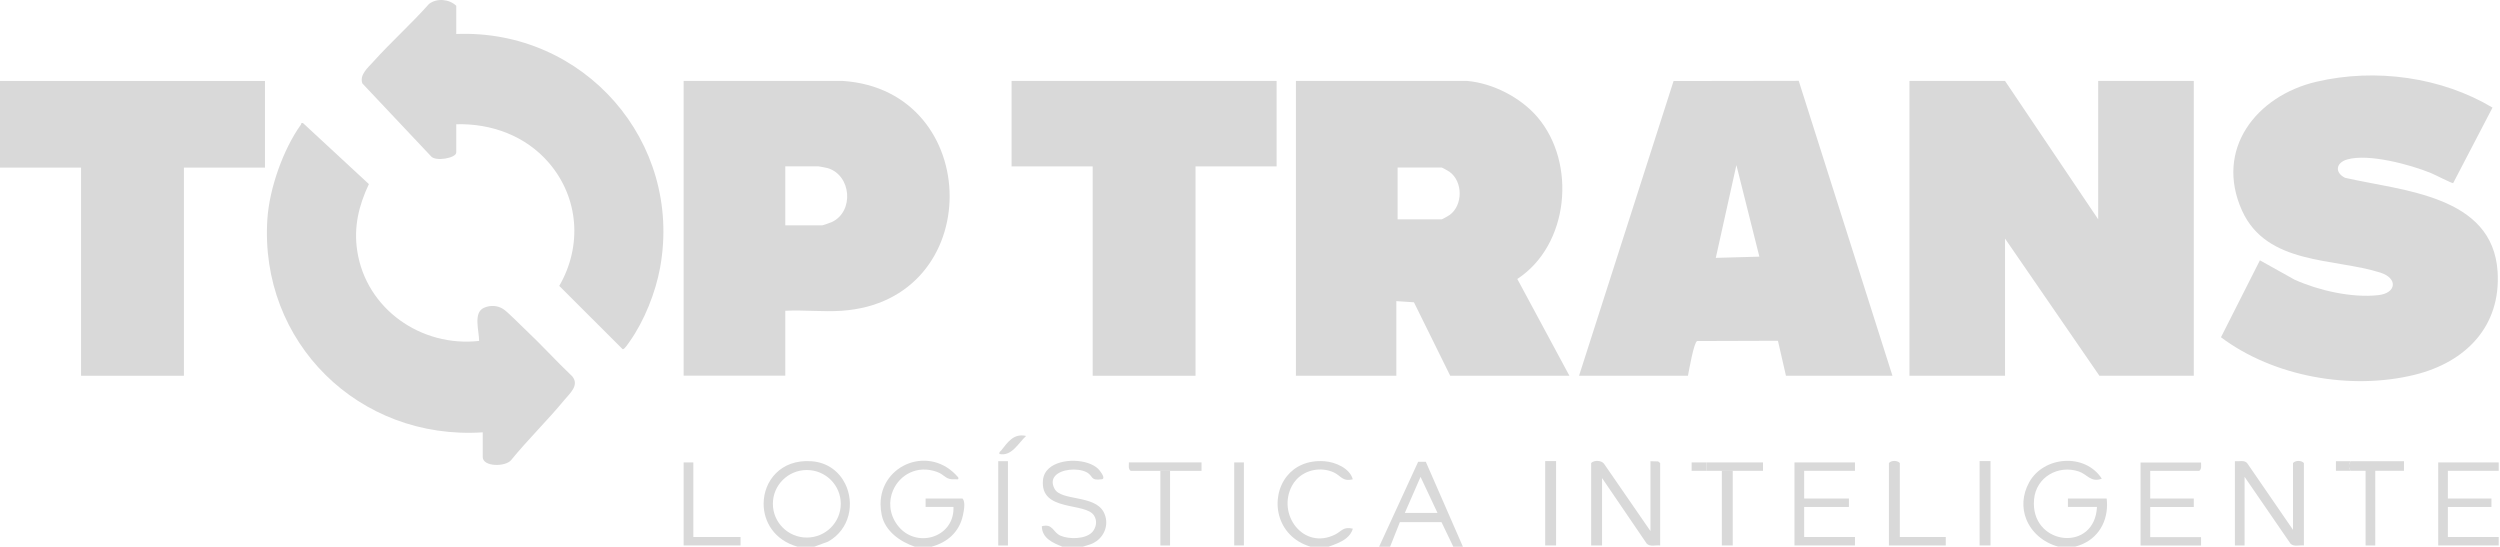 <svg xmlns="http://www.w3.org/2000/svg" width="910" height="199" viewBox="0 0 910 199" fill="none"><path fill-rule="evenodd" clip-rule="evenodd" d="M609.18 29.494L654.733 29.421L688.848 136.773H650.088L647.169 124.042L617.773 124.134C616.561 124.536 614.78 134.926 614.413 136.773H574.771L609.18 29.494ZM632.039 60.132L632.049 60.171L632.058 60.132L640.412 93.423L624.548 93.862L632.039 60.132Z" fill="#D9D9D9"></path><path fill-rule="evenodd" clip-rule="evenodd" d="M534.047 29.458C543.429 30.281 553.528 35.494 559.605 42.591C573.945 59.346 571.173 89.216 552.298 101.544L571.265 136.773H527.878L514.676 110.031L508.268 109.61V136.773H471.711V29.458H534.047ZM524.811 79.832H508.727V79.814V61.01V60.992H524.811C524.976 60.992 527.308 62.309 527.639 62.547C530.095 64.325 531.325 67.374 531.323 70.421C531.325 73.462 530.099 76.503 527.639 78.277C527.308 78.515 524.976 79.832 524.811 79.832Z" fill="#D9D9D9"></path><path d="M464.679 29.458V60.571H435.173V136.773H397.735V60.571H368.211V29.458H464.679Z" fill="#D9D9D9"></path><path fill-rule="evenodd" clip-rule="evenodd" d="M285.843 113.122C292.545 112.775 299.688 113.58 306.334 113.122C332.711 111.354 345.666 91.42 345.671 71.437C345.666 51.325 332.541 31.173 306.775 29.458H248.846V136.755H285.843V113.141V113.122ZM299.284 82.027H285.843V60.553H297.962C298.145 60.553 300.936 61.084 301.285 61.193C309.933 63.827 310.924 76.924 302.882 80.783C302.405 81.021 299.541 82.027 299.284 82.027Z" fill="#D9D9D9"></path><path d="M166.057 12.374C166.063 12.374 166.069 12.373 166.075 12.373V2.094C163.468 -0.357 159.024 -0.759 156.16 1.436C149.715 8.679 142.371 15.264 135.889 22.452C133.906 24.647 130.767 27.263 131.905 30.372L156.839 56.822C158.4 58.944 166.075 57.535 166.075 55.523V45.225C178.909 44.877 191.358 49.469 199.767 59.236C210.747 72.004 211.977 89.581 203.568 104.068L226.648 127.115C227.29 127.262 228.722 124.975 229.145 124.39C234.506 116.872 238.656 106.409 240.29 97.355C248.57 51.596 212.593 10.519 166.075 12.373V12.392L166.057 12.374Z" fill="#D9D9D9"></path><path d="M175.733 157.369C175.727 157.369 175.72 157.37 175.714 157.37V157.371V166.35C175.714 169.99 184.087 169.99 186.07 167.447C192.221 159.911 199.271 153.052 205.459 145.553C207.479 143.12 210.931 140.248 208.323 137.011C202.393 131.377 196.885 125.268 190.936 119.689C189.099 117.988 184.858 113.58 183.187 112.5C181.057 111.129 178.469 111.019 176.155 112.043C172.152 113.817 174.429 120.53 174.392 124.097C153.314 126.457 133.264 112.464 130.032 91.337C128.71 82.631 130.565 74.875 134.274 67.01L110.294 44.804C109.45 44.603 109.762 45.042 109.541 45.353C103.06 54.389 98.084 68.565 97.331 79.631C94.321 124.603 130.683 160.341 175.714 157.37V157.369H175.733Z" fill="#D9D9D9"></path><path d="M729.83 29.458L763.742 79.832V29.458H781.139H798.536V136.773H764.183L729.83 86.838V136.773H695.036V29.458H729.83Z" fill="#D9D9D9"></path><path d="M907.27 39.171L892.948 66.662C892.526 66.79 886.137 63.498 884.851 62.986C877.305 59.913 862.194 55.797 854.372 58.047C850.278 59.218 849.727 62.785 853.601 64.724C874.496 69.498 907.343 71.034 909.125 98.873C910.391 118.793 897.52 131.834 878.994 136.407C855.731 142.151 827.583 137.139 808.433 122.762L822.608 94.758L835.258 101.818C844.017 105.751 856.116 108.513 865.719 107.434C872.292 106.702 872.935 101.306 866.472 99.239C849.764 93.88 825.086 96.587 816.089 76.631C806.046 54.334 821.304 34.89 843.117 29.769C864.93 24.647 888.909 28.177 907.288 39.171H907.27Z" fill="#D9D9D9"></path><path d="M0 61.01H29.506V136.773H66.944V61.01H96.45V29.476H0V61.01Z" fill="#D9D9D9"></path><path d="M252.371 168.325V195.47H269.557V198.543H248.846V168.325H252.371Z" fill="#D9D9D9"></path><path fill-rule="evenodd" clip-rule="evenodd" d="M307.664 176.125C305.475 171.689 301.244 168.292 295.336 167.887C284.12 167.104 277.969 175.148 277.96 183.369C277.96 189.932 281.874 196.604 290.25 198.982H296.419L301.413 197.153C309.48 192.637 311.096 183.102 307.664 176.125ZM293.684 171.087C300.514 171.087 306.04 176.593 306.04 183.379C306.04 190.165 300.514 195.671 293.684 195.671C286.853 195.671 281.327 190.165 281.327 183.379C281.327 176.593 286.853 171.087 293.684 171.087Z" fill="#D9D9D9"></path><path d="M351.009 183.839C351.008 182.867 350.844 181.986 350.364 181.477H336.924V184.532H347.059C347.066 184.712 347.07 184.89 347.07 185.066C347.077 195.943 333.077 199.85 326.623 191.08C323.613 186.997 323.421 182.309 325.074 178.483C327.486 172.87 333.862 169.102 341.147 171.801C344.029 172.88 344.139 174.746 347.738 174.453C348.307 174.404 348.862 174.7 348.854 174.083C348.851 174.007 348.841 173.917 348.821 173.813C338.689 161.734 320.527 168.888 320.519 183.519C320.52 184.791 320.658 186.118 320.95 187.495C322.198 193.348 327.633 197.189 332.976 198.982H339.127C344.892 197.427 349.152 193.641 350.474 187.696C350.688 186.748 351.007 185.205 351.009 183.839Z" fill="#D9D9D9"></path><path d="M363.363 167.868H366.889V198.561H363.363V167.868Z" fill="#D9D9D9"></path><path d="M373.499 158.686C370.653 161.302 368.247 166.204 363.804 165.253C363.602 164.503 364.116 164.375 364.465 163.936C366.907 160.808 369.055 157.68 373.499 158.686Z" fill="#D9D9D9"></path><path d="M399.175 196.942C402.393 194.589 403.729 190.245 401.756 186.434C398.451 180.05 386.278 182.428 383.873 177.947C382.815 175.986 383.045 174.444 384.005 173.312C386.164 170.723 392.111 170.248 395.33 171.801C398.157 173.173 396.615 175.075 401.04 174.453C401.213 174.429 401.345 174.379 401.442 174.306C402.249 173.621 400.263 171.191 399.755 170.685C396.048 167.021 386.266 166.54 381.833 170.467C380.634 171.535 379.83 172.929 379.65 174.673C378.438 186.525 395.183 182.629 398.268 187.714C399.314 189.452 399.131 191.318 398.102 193C397.924 193.292 397.71 193.559 397.465 193.802C394.935 196.334 389.063 196.3 386.076 195.012C383.179 193.771 383.321 190.468 379.227 191.551C379.272 195.894 383.215 197.63 386.718 198.982H394.191L396.707 198.195C397.616 197.899 398.444 197.471 399.175 196.942Z" fill="#D9D9D9"></path><path d="M425.901 171.398H422.375V198.561H425.901V171.398Z" fill="#D9D9D9"></path><path d="M417.069 171.398H422.375H425.901H427.865H437.358V168.325H410.918C410.955 169.405 410.588 170.685 411.579 171.398H417.069Z" fill="#D9D9D9"></path><path d="M449.256 168.325H452.781V198.543H449.256V168.325Z" fill="#D9D9D9"></path><path d="M489.932 195.999C491.098 195.088 492.014 193.941 492.423 192.433C488.916 191.592 488.365 193.385 485.978 194.574C474.447 200.335 464.698 187.239 470.298 176.794C470.751 175.951 471.304 175.192 471.935 174.521C475.282 170.943 480.839 169.865 485.482 171.947C488.011 173.079 488.674 175.432 492.401 174.459C491.346 170.424 486.029 168.161 482.067 167.887C475.902 167.456 471.318 169.75 468.467 173.285C462.12 181.175 464.394 195.221 476.999 198.982H483.628L483.738 198.943C485.785 198.219 488.149 197.384 489.932 195.999Z" fill="#D9D9D9"></path><path fill-rule="evenodd" clip-rule="evenodd" d="M529 199H532.5L519 168.106H516.2L502 199H506L509.553 190.056H524.708L529 199ZM517.081 173.575L523.251 186.708H511.353L517.081 173.575Z" fill="#D9D9D9"></path><path d="M562.451 167.832H566.417V198.543H562.451V167.832Z" fill="#D9D9D9"></path><path d="M600.771 193.293V167.886L603.561 167.96L604.296 168.545V198.543C602.698 198.36 600.66 199.11 599.43 197.903L583.144 174.014V198.543H579.178V168.545C580.225 167.448 582.795 167.502 583.823 168.746L600.752 193.293H600.771Z" fill="#D9D9D9"></path><path d="M630.717 171.398H626.751V198.543H630.717V171.398Z" fill="#D9D9D9"></path><path d="M621.225 168.325V171.38H621.252H626.751V171.398H630.717V171.38H641.734V168.325H621.225Z" fill="#D9D9D9"></path><path d="M615.753 168.325V171.38H621.225V168.325H615.753Z" fill="#D9D9D9"></path><path d="M675.206 168.325V171.38H656.716V181.459H673.003V184.532H656.716V195.47H675.206V198.543H653.191V168.325H675.206Z" fill="#D9D9D9"></path><path d="M691.51 195.47H691.529V168.545C690.647 167.521 688.444 167.521 687.563 168.545V198.543H708.256V195.47H691.529V195.488L691.51 195.47Z" fill="#D9D9D9"></path><path d="M720.576 167.832H724.542V198.543H720.576V167.832Z" fill="#D9D9D9"></path><path d="M766.964 183.746C766.964 182.994 766.919 182.231 766.827 181.459H752.726V184.513H763.302C763.301 184.519 763.302 184.525 763.302 184.532C762.449 200.966 740.318 198.58 740.326 183.299C740.326 182.774 740.352 182.233 740.406 181.678C741.177 173.685 749.164 169.094 756.692 171.618C759.792 172.66 761.078 175.747 765.055 174.237C758.971 164.833 743.928 165.971 738.625 175.551C736.086 180.149 735.947 184.926 737.574 189.008C739.447 193.686 743.644 197.449 749.201 198.982V198.963H755.37C762.783 197.092 766.961 190.98 766.964 183.746Z" fill="#D9D9D9"></path><path d="M800.519 171.398C801.5 170.693 801.152 169.416 801.179 168.362H779.166V198.579H801.18V195.506H782.673V184.55H798.536V181.477H782.673V171.398H800.519Z" fill="#D9D9D9"></path><path d="M834.652 192.854V168.545C835.534 167.521 837.737 167.521 838.618 168.545V198.543C837.021 198.36 834.983 199.11 833.753 197.903L817.026 173.575V198.543H813.501V167.887C814.969 168.033 816.824 167.374 817.926 168.527L834.652 192.854Z" fill="#D9D9D9"></path><path d="M855.768 167.868C854.776 168.655 854.739 170.52 855.768 171.38H861.074V198.543H864.599V171.38H870.328H875.038L875.056 167.868H855.768Z" fill="#D9D9D9"></path><path d="M855.768 171.38C854.739 170.52 854.776 168.655 855.768 167.868H850.278V171.38H855.768Z" fill="#D9D9D9"></path><path d="M909.528 168.325H892.985H887.514V198.543H909.528V195.47H891.021V184.532H906.884V181.459H891.021V171.38H909.528V168.325Z" fill="#D9D9D9"></path></svg>